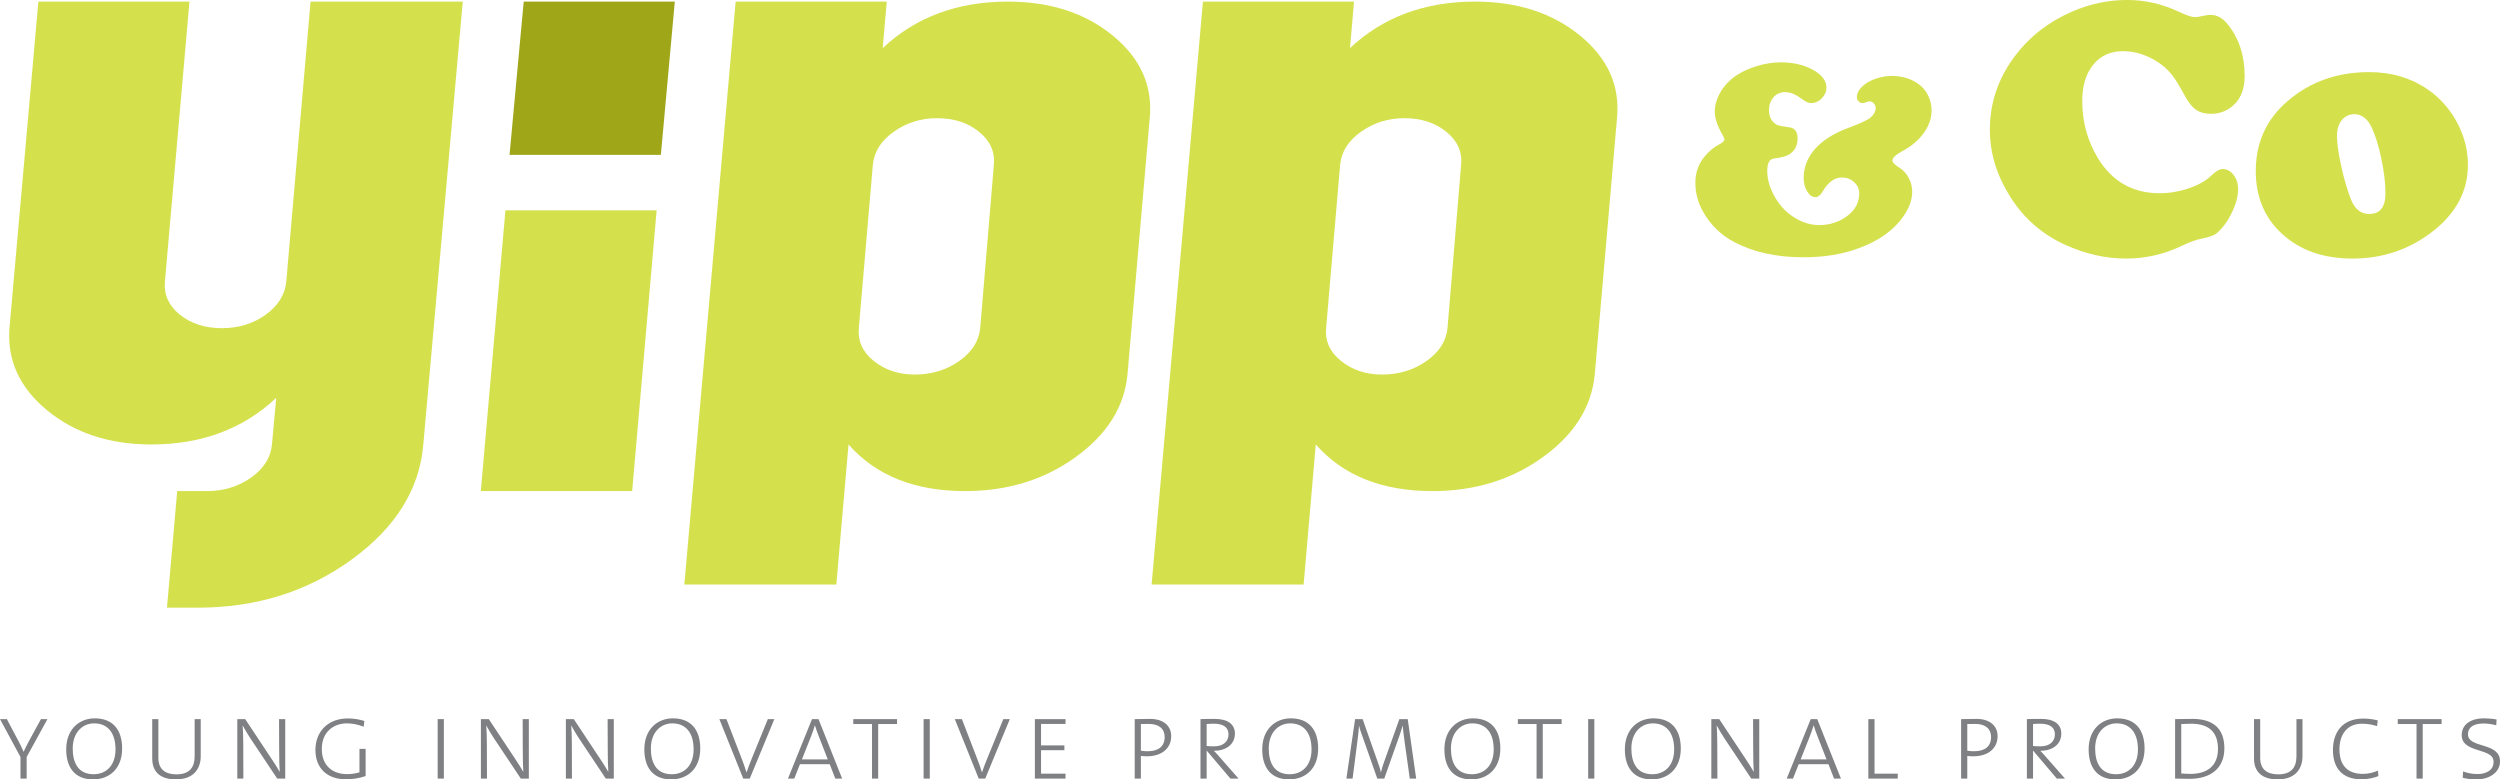 <?xml version="1.0" encoding="UTF-8"?>
<svg xmlns="http://www.w3.org/2000/svg" xmlns:xlink="http://www.w3.org/1999/xlink" width="335.9pt" height="104.72pt" viewBox="0 0 335.9 104.72" version="1.1">
<defs>
<clipPath id="clip1">
  <path d="M 0 96 L 7 96 L 7 104.719 L 0 104.719 Z M 0 96 "/>
</clipPath>
<clipPath id="clip2">
  <path d="M 8 96 L 17 96 L 17 104.719 L 8 104.719 Z M 8 96 "/>
</clipPath>
<clipPath id="clip3">
  <path d="M 20 96 L 27 96 L 27 104.719 L 20 104.719 Z M 20 96 "/>
</clipPath>
<clipPath id="clip4">
  <path d="M 31 96 L 39 96 L 39 104.719 L 31 104.719 Z M 31 96 "/>
</clipPath>
<clipPath id="clip5">
  <path d="M 42 96 L 50 96 L 50 104.719 L 42 104.719 Z M 42 96 "/>
</clipPath>
<clipPath id="clip6">
  <path d="M 58 96 L 60 96 L 60 104.719 L 58 104.719 Z M 58 96 "/>
</clipPath>
<clipPath id="clip7">
  <path d="M 64 96 L 72 96 L 72 104.719 L 64 104.719 Z M 64 96 "/>
</clipPath>
<clipPath id="clip8">
  <path d="M 76 96 L 83 96 L 83 104.719 L 76 104.719 Z M 76 96 "/>
</clipPath>
<clipPath id="clip9">
  <path d="M 86 96 L 95 96 L 95 104.719 L 86 104.719 Z M 86 96 "/>
</clipPath>
<clipPath id="clip10">
  <path d="M 96 96 L 105 96 L 105 104.719 L 96 104.719 Z M 96 96 "/>
</clipPath>
<clipPath id="clip11">
  <path d="M 105 96 L 114 96 L 114 104.719 L 105 104.719 Z M 105 96 "/>
</clipPath>
<clipPath id="clip12">
  <path d="M 114 96 L 121 96 L 121 104.719 L 114 104.719 Z M 114 96 "/>
</clipPath>
<clipPath id="clip13">
  <path d="M 124 96 L 125 96 L 125 104.719 L 124 104.719 Z M 124 96 "/>
</clipPath>
<clipPath id="clip14">
  <path d="M 128 96 L 136 96 L 136 104.719 L 128 104.719 Z M 128 96 "/>
</clipPath>
<clipPath id="clip15">
  <path d="M 139 96 L 144 96 L 144 104.719 L 139 104.719 Z M 139 96 "/>
</clipPath>
<clipPath id="clip16">
  <path d="M 152 96 L 158 96 L 158 104.719 L 152 104.719 Z M 152 96 "/>
</clipPath>
<clipPath id="clip17">
  <path d="M 161 96 L 167 96 L 167 104.719 L 161 104.719 Z M 161 96 "/>
</clipPath>
<clipPath id="clip18">
  <path d="M 169 96 L 178 96 L 178 104.719 L 169 104.719 Z M 169 96 "/>
</clipPath>
<clipPath id="clip19">
  <path d="M 180 96 L 191 96 L 191 104.719 L 180 104.719 Z M 180 96 "/>
</clipPath>
<clipPath id="clip20">
  <path d="M 194 96 L 202 96 L 202 104.719 L 194 104.719 Z M 194 96 "/>
</clipPath>
<clipPath id="clip21">
  <path d="M 203 96 L 210 96 L 210 104.719 L 203 104.719 Z M 203 96 "/>
</clipPath>
<clipPath id="clip22">
  <path d="M 213 96 L 215 96 L 215 104.719 L 213 104.719 Z M 213 96 "/>
</clipPath>
<clipPath id="clip23">
  <path d="M 218 96 L 226 96 L 226 104.719 L 218 104.719 Z M 218 96 "/>
</clipPath>
<clipPath id="clip24">
  <path d="M 229 96 L 237 96 L 237 104.719 L 229 104.719 Z M 229 96 "/>
</clipPath>
<clipPath id="clip25">
  <path d="M 240 96 L 248 96 L 248 104.719 L 240 104.719 Z M 240 96 "/>
</clipPath>
<clipPath id="clip26">
  <path d="M 251 96 L 255 96 L 255 104.719 L 251 104.719 Z M 251 96 "/>
</clipPath>
<clipPath id="clip27">
  <path d="M 263 96 L 269 96 L 269 104.719 L 263 104.719 Z M 263 96 "/>
</clipPath>
<clipPath id="clip28">
  <path d="M 272 96 L 278 96 L 278 104.719 L 272 104.719 Z M 272 96 "/>
</clipPath>
<clipPath id="clip29">
  <path d="M 280 96 L 289 96 L 289 104.719 L 280 104.719 Z M 280 96 "/>
</clipPath>
<clipPath id="clip30">
  <path d="M 292 96 L 299 96 L 299 104.719 L 292 104.719 Z M 292 96 "/>
</clipPath>
<clipPath id="clip31">
  <path d="M 302 96 L 310 96 L 310 104.719 L 302 104.719 Z M 302 96 "/>
</clipPath>
<clipPath id="clip32">
  <path d="M 313 96 L 320 96 L 320 104.719 L 313 104.719 Z M 313 96 "/>
</clipPath>
<clipPath id="clip33">
  <path d="M 322 96 L 329 96 L 329 104.719 L 322 104.719 Z M 322 96 "/>
</clipPath>
<clipPath id="clip34">
  <path d="M 330 96 L 335.898 96 L 335.898 104.719 L 330 104.719 Z M 330 96 "/>
</clipPath>
</defs>
<g id="surface1">
<path style=" stroke:none;fill-rule:nonzero;fill:rgb(83.528%,87.842%,30.196%);fill-opacity:1;" d="M 64.602 65.984 L 84.938 65.984 L 88.227 28.262 L 67.91 28.262 L 64.602 65.984 "/>
<path style=" stroke:none;fill-rule:nonzero;fill:rgb(83.528%,87.842%,30.196%);fill-opacity:1;" d="M 62.176 0.215 L 56.875 59.727 C 56.375 65.738 53.16 70.895 47.23 75.195 C 41.305 79.496 34.418 81.648 26.57 81.648 L 22.434 81.648 L 23.809 65.984 L 27.805 65.984 C 30.047 65.984 32.027 65.375 33.734 64.168 C 35.441 62.957 36.375 61.473 36.539 59.719 L 37.113 53.453 C 32.684 57.629 27.09 59.719 20.324 59.719 C 14.727 59.719 10.066 58.195 6.352 55.148 C 2.633 52.098 0.941 48.402 1.273 44.059 L 5.156 0.215 L 25.457 0.215 L 22.16 37.824 C 21.996 39.578 22.664 41.066 24.164 42.277 C 25.672 43.484 27.551 44.094 29.812 44.094 C 32.07 44.094 34.031 43.484 35.707 42.277 C 37.379 41.066 38.301 39.578 38.465 37.824 L 41.727 0.215 L 62.176 0.215 "/>
<path style=" stroke:none;fill-rule:nonzero;fill:rgb(62.352%,65.097%,9.019%);fill-opacity:1;" d="M 90.668 0.215 L 88.793 20.812 L 68.461 20.812 L 70.367 0.215 L 90.668 0.215 "/>
<path style=" stroke:none;fill-rule:nonzero;fill:rgb(83.528%,87.842%,30.196%);fill-opacity:1;" d="M 133.535 22.141 C 133.699 20.387 133.035 18.906 131.531 17.695 C 130.035 16.484 128.156 15.879 125.906 15.879 C 123.734 15.879 121.797 16.484 120.09 17.695 C 118.383 18.906 117.441 20.387 117.277 22.141 L 115.395 44.059 C 115.23 45.812 115.898 47.293 117.402 48.504 C 118.91 49.715 120.75 50.324 122.922 50.324 C 125.18 50.324 127.168 49.715 128.883 48.504 C 130.594 47.293 131.535 45.812 131.703 44.059 Z M 154.48 15.875 L 151.488 50.324 C 151.07 54.668 148.754 58.359 144.527 61.41 C 140.309 64.461 135.359 65.984 129.676 65.984 C 122.902 65.984 117.684 63.898 114.008 59.719 L 112.371 78.535 L 91.949 78.535 L 98.84 0.215 L 119.145 0.215 L 118.602 6.461 C 123.035 2.297 128.641 0.215 135.41 0.215 C 141.102 0.215 145.801 1.738 149.52 4.789 C 153.242 7.836 154.895 11.531 154.48 15.875 "/>
<path style=" stroke:none;fill-rule:nonzero;fill:rgb(83.528%,87.842%,30.196%);fill-opacity:1;" d="M 196.316 22.141 C 196.484 20.387 195.816 18.906 194.312 17.695 C 192.816 16.484 190.938 15.879 188.688 15.879 C 186.52 15.879 184.582 16.484 182.871 17.695 C 181.164 18.906 180.227 20.387 180.059 22.141 L 178.18 44.059 C 178.012 45.812 178.68 47.293 180.188 48.504 C 181.695 49.715 183.531 50.324 185.703 50.324 C 187.961 50.324 189.949 49.715 191.664 48.504 C 193.379 47.293 194.32 45.812 194.488 44.059 Z M 217.262 15.875 L 214.273 50.324 C 213.852 54.668 211.535 58.359 207.312 61.41 C 203.094 64.461 198.141 65.984 192.457 65.984 C 185.688 65.984 180.465 63.898 176.789 59.719 L 175.156 78.535 L 154.73 78.535 L 161.625 0.215 L 181.926 0.215 L 181.387 6.461 C 185.82 2.297 191.422 0.215 198.195 0.215 C 203.879 0.215 208.582 1.738 212.305 4.789 C 216.027 7.836 217.68 11.531 217.262 15.875 "/>
<g clip-path="url(#clip1)" clip-rule="nonzero">
<path style=" stroke:none;fill-rule:nonzero;fill:rgb(49.411%,50.195%,51.372%);fill-opacity:1;" d="M 3.582 101.707 L 3.582 104.613 L 2.75 104.613 L 2.75 101.707 L 0 96.621 L 0.922 96.621 L 2.473 99.559 C 2.734 100.051 2.965 100.512 3.164 101 L 3.18 101 C 3.41 100.477 3.688 99.941 3.965 99.434 L 5.5 96.621 L 6.375 96.621 L 3.582 101.707 "/>
</g>
<g clip-path="url(#clip2)" clip-rule="nonzero">
<path style=" stroke:none;fill-rule:nonzero;fill:rgb(49.411%,50.195%,51.372%);fill-opacity:1;" d="M 12.645 97.191 C 11.125 97.191 9.77 98.375 9.77 100.57 C 9.77 102.398 10.449 104.027 12.582 104.027 C 14.258 104.027 15.52 102.859 15.52 100.691 C 15.52 98.422 14.441 97.191 12.645 97.191 Z M 12.508 104.719 C 9.941 104.719 8.895 102.984 8.895 100.68 C 8.895 98.004 10.633 96.516 12.738 96.516 C 15.133 96.516 16.41 98.02 16.41 100.57 C 16.41 103.262 14.719 104.719 12.508 104.719 "/>
</g>
<g clip-path="url(#clip3)" clip-rule="nonzero">
<path style=" stroke:none;fill-rule:nonzero;fill:rgb(49.411%,50.195%,51.372%);fill-opacity:1;" d="M 23.633 104.719 C 21.605 104.719 20.453 103.77 20.453 101.906 L 20.453 96.621 L 21.281 96.621 L 21.281 101.848 C 21.281 103.352 22.203 104.043 23.711 104.043 C 25.523 104.043 26.152 103.027 26.152 101.633 L 26.152 96.621 L 26.969 96.621 L 26.969 101.602 C 26.969 103.262 26.031 104.719 23.633 104.719 "/>
</g>
<g clip-path="url(#clip4)" clip-rule="nonzero">
<path style=" stroke:none;fill-rule:nonzero;fill:rgb(49.411%,50.195%,51.372%);fill-opacity:1;" d="M 37.246 104.613 L 33.621 99.172 C 33.254 98.605 32.898 98.02 32.621 97.496 L 32.605 97.496 C 32.637 98.098 32.684 98.789 32.684 99.863 L 32.699 104.613 L 31.883 104.613 L 31.883 96.621 L 32.945 96.621 L 36.523 102.016 C 36.879 102.555 37.262 103.137 37.57 103.691 L 37.586 103.691 C 37.539 103.105 37.508 102.062 37.508 100.539 L 37.492 96.621 L 38.324 96.621 L 38.324 104.613 L 37.246 104.613 "/>
</g>
<g clip-path="url(#clip5)" clip-rule="nonzero">
<path style=" stroke:none;fill-rule:nonzero;fill:rgb(49.411%,50.195%,51.372%);fill-opacity:1;" d="M 46.453 104.703 C 44.039 104.703 42.379 103.293 42.379 100.754 C 42.379 98.359 44.008 96.531 46.715 96.531 C 47.48 96.531 48.203 96.637 48.957 96.867 L 48.863 97.637 C 48.129 97.359 47.375 97.191 46.621 97.191 C 44.867 97.191 43.238 98.297 43.238 100.633 C 43.238 102.812 44.609 104.012 46.637 104.012 C 47.234 104.012 47.836 103.922 48.297 103.77 L 48.297 100.617 L 49.125 100.617 L 49.125 104.273 C 48.312 104.551 47.449 104.703 46.453 104.703 "/>
</g>
<g clip-path="url(#clip6)" clip-rule="nonzero">
<path style=" stroke:none;fill-rule:nonzero;fill:rgb(49.411%,50.195%,51.372%);fill-opacity:1;" d="M 58.805 104.613 L 58.805 96.621 L 59.637 96.621 L 59.637 104.613 L 58.805 104.613 "/>
</g>
<g clip-path="url(#clip7)" clip-rule="nonzero">
<path style=" stroke:none;fill-rule:nonzero;fill:rgb(49.411%,50.195%,51.372%);fill-opacity:1;" d="M 69.977 104.613 L 66.352 99.172 C 65.98 98.605 65.629 98.02 65.352 97.496 L 65.336 97.496 C 65.367 98.098 65.414 98.789 65.414 99.863 L 65.43 104.613 L 64.613 104.613 L 64.613 96.621 L 65.676 96.621 L 69.254 102.016 C 69.609 102.555 69.992 103.137 70.301 103.691 L 70.316 103.691 C 70.27 103.105 70.238 102.062 70.238 100.539 L 70.223 96.621 L 71.055 96.621 L 71.055 104.613 L 69.977 104.613 "/>
</g>
<g clip-path="url(#clip8)" clip-rule="nonzero">
<path style=" stroke:none;fill-rule:nonzero;fill:rgb(49.411%,50.195%,51.372%);fill-opacity:1;" d="M 81.395 104.613 L 77.77 99.172 C 77.398 98.605 77.047 98.02 76.77 97.496 L 76.754 97.496 C 76.785 98.098 76.832 98.789 76.832 99.863 L 76.848 104.613 L 76.031 104.613 L 76.031 96.621 L 77.094 96.621 L 80.672 102.016 C 81.027 102.555 81.41 103.137 81.719 103.691 L 81.734 103.691 C 81.688 103.105 81.656 102.062 81.656 100.539 L 81.641 96.621 L 82.469 96.621 L 82.469 104.613 L 81.395 104.613 "/>
</g>
<g clip-path="url(#clip9)" clip-rule="nonzero">
<path style=" stroke:none;fill-rule:nonzero;fill:rgb(49.411%,50.195%,51.372%);fill-opacity:1;" d="M 90.324 97.191 C 88.801 97.191 87.449 98.375 87.449 100.57 C 87.449 102.398 88.125 104.027 90.262 104.027 C 91.938 104.027 93.195 102.859 93.195 100.691 C 93.195 98.422 92.121 97.191 90.324 97.191 Z M 90.184 104.719 C 87.617 104.719 86.574 102.984 86.574 100.68 C 86.574 98.004 88.309 96.516 90.414 96.516 C 92.812 96.516 94.086 98.02 94.086 100.57 C 94.086 103.262 92.398 104.719 90.184 104.719 "/>
</g>
<g clip-path="url(#clip10)" clip-rule="nonzero">
<path style=" stroke:none;fill-rule:nonzero;fill:rgb(49.411%,50.195%,51.372%);fill-opacity:1;" d="M 100.738 104.613 L 99.863 104.613 L 96.652 96.621 L 97.605 96.621 L 99.602 101.801 C 99.879 102.508 100.109 103.152 100.293 103.77 L 100.309 103.77 C 100.523 103.152 100.754 102.523 101.016 101.895 L 103.168 96.621 L 104.043 96.621 L 100.738 104.613 "/>
</g>
<g clip-path="url(#clip11)" clip-rule="nonzero">
<path style=" stroke:none;fill-rule:nonzero;fill:rgb(49.411%,50.195%,51.372%);fill-opacity:1;" d="M 110.004 98.91 C 109.805 98.406 109.621 97.867 109.496 97.469 L 109.48 97.469 C 109.359 97.898 109.176 98.422 108.973 98.941 L 107.746 102.031 L 111.219 102.031 Z M 112.23 104.613 L 111.48 102.676 L 107.484 102.676 L 106.715 104.613 L 105.871 104.613 L 109.098 96.621 L 109.973 96.621 L 113.152 104.613 L 112.23 104.613 "/>
</g>
<g clip-path="url(#clip12)" clip-rule="nonzero">
<path style=" stroke:none;fill-rule:nonzero;fill:rgb(49.411%,50.195%,51.372%);fill-opacity:1;" d="M 117.992 97.281 L 117.992 104.613 L 117.164 104.613 L 117.164 97.281 L 114.645 97.281 L 114.645 96.621 L 120.527 96.621 L 120.527 97.281 L 117.992 97.281 "/>
</g>
<g clip-path="url(#clip13)" clip-rule="nonzero">
<path style=" stroke:none;fill-rule:nonzero;fill:rgb(49.411%,50.195%,51.372%);fill-opacity:1;" d="M 124.094 104.613 L 124.094 96.621 L 124.926 96.621 L 124.926 104.613 L 124.094 104.613 "/>
</g>
<g clip-path="url(#clip14)" clip-rule="nonzero">
<path style=" stroke:none;fill-rule:nonzero;fill:rgb(49.411%,50.195%,51.372%);fill-opacity:1;" d="M 132.375 104.613 L 131.5 104.613 L 128.289 96.621 L 129.242 96.621 L 131.238 101.801 C 131.516 102.508 131.746 103.152 131.93 103.77 L 131.945 103.77 C 132.16 103.152 132.391 102.523 132.652 101.895 L 134.805 96.621 L 135.68 96.621 L 132.375 104.613 "/>
</g>
<g clip-path="url(#clip15)" clip-rule="nonzero">
<path style=" stroke:none;fill-rule:nonzero;fill:rgb(49.411%,50.195%,51.372%);fill-opacity:1;" d="M 139.047 104.613 L 139.047 96.621 L 143.164 96.621 L 143.164 97.266 L 139.875 97.266 L 139.875 100.156 L 143.012 100.156 L 143.012 100.801 L 139.875 100.801 L 139.875 103.949 L 143.164 103.949 L 143.164 104.613 L 139.047 104.613 "/>
</g>
<g clip-path="url(#clip16)" clip-rule="nonzero">
<path style=" stroke:none;fill-rule:nonzero;fill:rgb(49.411%,50.195%,51.372%);fill-opacity:1;" d="M 154.352 97.266 C 153.859 97.266 153.566 97.266 153.289 97.281 L 153.289 100.863 C 153.535 100.91 153.906 100.938 154.184 100.938 C 155.656 100.938 156.484 100.293 156.484 99.02 C 156.484 97.957 155.766 97.266 154.352 97.266 Z M 154.09 101.617 C 153.812 101.617 153.535 101.602 153.289 101.57 L 153.289 104.613 L 152.461 104.613 L 152.461 96.621 C 153.027 96.605 153.676 96.59 154.52 96.59 C 156.301 96.59 157.363 97.512 157.363 98.91 C 157.363 100.539 156.102 101.617 154.09 101.617 "/>
</g>
<g clip-path="url(#clip17)" clip-rule="nonzero">
<path style=" stroke:none;fill-rule:nonzero;fill:rgb(49.411%,50.195%,51.372%);fill-opacity:1;" d="M 163.094 97.238 C 162.648 97.238 162.387 97.254 162.125 97.281 L 162.125 100.23 C 162.402 100.266 162.77 100.277 163.141 100.277 C 164.324 100.277 165.062 99.648 165.062 98.664 C 165.062 97.684 164.309 97.238 163.094 97.238 Z M 165.32 104.613 L 162.156 100.879 L 162.125 100.879 L 162.125 104.613 L 161.297 104.613 L 161.297 96.621 C 161.695 96.605 162.297 96.59 163.203 96.59 C 164.969 96.59 165.922 97.312 165.922 98.559 C 165.922 100.051 164.691 100.879 163.094 100.879 C 163.324 101.094 163.586 101.387 163.848 101.691 L 166.414 104.613 L 165.32 104.613 "/>
</g>
<g clip-path="url(#clip18)" clip-rule="nonzero">
<path style=" stroke:none;fill-rule:nonzero;fill:rgb(49.411%,50.195%,51.372%);fill-opacity:1;" d="M 173.344 97.191 C 171.82 97.191 170.469 98.375 170.469 100.57 C 170.469 102.398 171.145 104.027 173.281 104.027 C 174.957 104.027 176.219 102.859 176.219 100.691 C 176.219 98.422 175.141 97.191 173.344 97.191 Z M 173.207 104.719 C 170.641 104.719 169.594 102.984 169.594 100.68 C 169.594 98.004 171.332 96.516 173.438 96.516 C 175.832 96.516 177.109 98.02 177.109 100.57 C 177.109 103.262 175.418 104.719 173.207 104.719 "/>
</g>
<g clip-path="url(#clip19)" clip-rule="nonzero">
<path style=" stroke:none;fill-rule:nonzero;fill:rgb(49.411%,50.195%,51.372%);fill-opacity:1;" d="M 189.418 104.613 L 188.711 99.586 C 188.57 98.574 188.512 97.93 188.465 97.512 L 188.449 97.512 C 188.371 97.82 188.234 98.266 188.051 98.789 L 185.988 104.613 L 185.055 104.613 L 183.133 99.156 C 182.934 98.574 182.688 97.945 182.609 97.512 L 182.594 97.512 C 182.562 98.129 182.484 98.773 182.379 99.602 L 181.734 104.613 L 180.902 104.613 L 182.07 96.621 L 183.086 96.621 L 185.055 102.215 C 185.27 102.812 185.453 103.336 185.527 103.754 L 185.547 103.754 C 185.668 103.215 185.789 102.875 185.988 102.309 L 188.02 96.621 L 189.141 96.621 L 190.277 104.613 L 189.418 104.613 "/>
</g>
<g clip-path="url(#clip20)" clip-rule="nonzero">
<path style=" stroke:none;fill-rule:nonzero;fill:rgb(49.411%,50.195%,51.372%);fill-opacity:1;" d="M 197.82 97.191 C 196.301 97.191 194.949 98.375 194.949 100.57 C 194.949 102.398 195.625 104.027 197.762 104.027 C 199.438 104.027 200.695 102.859 200.695 100.691 C 200.695 98.422 199.621 97.191 197.82 97.191 Z M 197.684 104.719 C 195.117 104.719 194.07 102.984 194.07 100.68 C 194.07 98.004 195.809 96.516 197.914 96.516 C 200.312 96.516 201.586 98.02 201.586 100.57 C 201.586 103.262 199.895 104.719 197.684 104.719 "/>
</g>
<g clip-path="url(#clip21)" clip-rule="nonzero">
<path style=" stroke:none;fill-rule:nonzero;fill:rgb(49.411%,50.195%,51.372%);fill-opacity:1;" d="M 207.285 97.281 L 207.285 104.613 L 206.453 104.613 L 206.453 97.281 L 203.938 97.281 L 203.938 96.621 L 209.82 96.621 L 209.82 97.281 L 207.285 97.281 "/>
</g>
<g clip-path="url(#clip22)" clip-rule="nonzero">
<path style=" stroke:none;fill-rule:nonzero;fill:rgb(49.411%,50.195%,51.372%);fill-opacity:1;" d="M 213.387 104.613 L 213.387 96.621 L 214.215 96.621 L 214.215 104.613 L 213.387 104.613 "/>
</g>
<g clip-path="url(#clip23)" clip-rule="nonzero">
<path style=" stroke:none;fill-rule:nonzero;fill:rgb(49.411%,50.195%,51.372%);fill-opacity:1;" d="M 222.066 97.191 C 220.547 97.191 219.191 98.375 219.191 100.57 C 219.191 102.398 219.871 104.027 222.008 104.027 C 223.68 104.027 224.941 102.859 224.941 100.691 C 224.941 98.422 223.863 97.191 222.066 97.191 Z M 221.93 104.719 C 219.363 104.719 218.316 102.984 218.316 100.68 C 218.316 98.004 220.055 96.516 222.16 96.516 C 224.559 96.516 225.832 98.02 225.832 100.57 C 225.832 103.262 224.141 104.719 221.93 104.719 "/>
</g>
<g clip-path="url(#clip24)" clip-rule="nonzero">
<path style=" stroke:none;fill-rule:nonzero;fill:rgb(49.411%,50.195%,51.372%);fill-opacity:1;" d="M 235.297 104.613 L 231.672 99.172 C 231.305 98.605 230.949 98.02 230.672 97.496 L 230.656 97.496 C 230.688 98.098 230.734 98.789 230.734 99.863 L 230.75 104.613 L 229.934 104.613 L 229.934 96.621 L 230.996 96.621 L 234.574 102.016 C 234.93 102.555 235.312 103.137 235.621 103.691 L 235.637 103.691 C 235.59 103.105 235.559 102.062 235.559 100.539 L 235.543 96.621 L 236.375 96.621 L 236.375 104.613 L 235.297 104.613 "/>
</g>
<g clip-path="url(#clip25)" clip-rule="nonzero">
<path style=" stroke:none;fill-rule:nonzero;fill:rgb(49.411%,50.195%,51.372%);fill-opacity:1;" d="M 244.195 98.91 C 243.996 98.406 243.812 97.867 243.688 97.469 L 243.672 97.469 C 243.551 97.898 243.367 98.422 243.164 98.941 L 241.938 102.031 L 245.41 102.031 Z M 246.426 104.613 L 245.672 102.676 L 241.676 102.676 L 240.906 104.613 L 240.062 104.613 L 243.289 96.621 L 244.164 96.621 L 247.348 104.613 L 246.426 104.613 "/>
</g>
<g clip-path="url(#clip26)" clip-rule="nonzero">
<path style=" stroke:none;fill-rule:nonzero;fill:rgb(49.411%,50.195%,51.372%);fill-opacity:1;" d="M 251.031 104.613 L 251.031 96.621 L 251.863 96.621 L 251.863 103.949 L 254.98 103.949 L 254.98 104.613 L 251.031 104.613 "/>
</g>
<g clip-path="url(#clip27)" clip-rule="nonzero">
<path style=" stroke:none;fill-rule:nonzero;fill:rgb(49.411%,50.195%,51.372%);fill-opacity:1;" d="M 265.387 97.266 C 264.895 97.266 264.602 97.266 264.324 97.281 L 264.324 100.863 C 264.57 100.91 264.941 100.938 265.219 100.938 C 266.691 100.938 267.52 100.293 267.52 99.02 C 267.52 97.957 266.801 97.266 265.387 97.266 Z M 265.125 101.617 C 264.848 101.617 264.57 101.602 264.324 101.57 L 264.324 104.613 L 263.496 104.613 L 263.496 96.621 C 264.062 96.605 264.711 96.59 265.555 96.59 C 267.336 96.59 268.398 97.512 268.398 98.91 C 268.398 100.539 267.137 101.617 265.125 101.617 "/>
</g>
<g clip-path="url(#clip28)" clip-rule="nonzero">
<path style=" stroke:none;fill-rule:nonzero;fill:rgb(49.411%,50.195%,51.372%);fill-opacity:1;" d="M 274.129 97.238 C 273.684 97.238 273.422 97.254 273.16 97.281 L 273.16 100.23 C 273.438 100.266 273.809 100.277 274.176 100.277 C 275.359 100.277 276.098 99.648 276.098 98.664 C 276.098 97.684 275.344 97.238 274.129 97.238 Z M 276.355 104.613 L 273.191 100.879 L 273.16 100.879 L 273.16 104.613 L 272.332 104.613 L 272.332 96.621 C 272.73 96.605 273.328 96.59 274.238 96.59 C 276.004 96.59 276.957 97.312 276.957 98.559 C 276.957 100.051 275.727 100.879 274.129 100.879 C 274.359 101.094 274.621 101.387 274.883 101.691 L 277.449 104.613 L 276.355 104.613 "/>
</g>
<g clip-path="url(#clip29)" clip-rule="nonzero">
<path style=" stroke:none;fill-rule:nonzero;fill:rgb(49.411%,50.195%,51.372%);fill-opacity:1;" d="M 284.379 97.191 C 282.855 97.191 281.504 98.375 281.504 100.57 C 281.504 102.398 282.184 104.027 284.316 104.027 C 285.992 104.027 287.254 102.859 287.254 100.691 C 287.254 98.422 286.176 97.191 284.379 97.191 Z M 284.238 104.719 C 281.676 104.719 280.629 102.984 280.629 100.68 C 280.629 98.004 282.367 96.516 284.473 96.516 C 286.867 96.516 288.145 98.02 288.145 100.57 C 288.145 103.262 286.453 104.719 284.238 104.719 "/>
</g>
<g clip-path="url(#clip30)" clip-rule="nonzero">
<path style=" stroke:none;fill-rule:nonzero;fill:rgb(49.411%,50.195%,51.372%);fill-opacity:1;" d="M 294.398 97.238 C 294.016 97.238 293.508 97.254 293.074 97.281 L 293.074 103.922 C 293.383 103.949 293.969 103.98 294.32 103.98 C 296.504 103.98 298.008 102.953 298.008 100.617 C 298.008 98.375 296.797 97.238 294.398 97.238 Z M 294.199 104.645 C 293.383 104.645 292.801 104.613 292.246 104.613 L 292.246 96.621 C 292.879 96.621 293.77 96.59 294.582 96.59 C 297.258 96.59 298.867 97.789 298.867 100.555 C 298.867 103.305 296.918 104.645 294.199 104.645 "/>
</g>
<g clip-path="url(#clip31)" clip-rule="nonzero">
<path style=" stroke:none;fill-rule:nonzero;fill:rgb(49.411%,50.195%,51.372%);fill-opacity:1;" d="M 306.031 104.719 C 304.004 104.719 302.848 103.77 302.848 101.906 L 302.848 96.621 L 303.68 96.621 L 303.68 101.848 C 303.68 103.352 304.602 104.043 306.105 104.043 C 307.922 104.043 308.551 103.027 308.551 101.633 L 308.551 96.621 L 309.363 96.621 L 309.363 101.602 C 309.363 103.262 308.426 104.719 306.031 104.719 "/>
</g>
<g clip-path="url(#clip32)" clip-rule="nonzero">
<path style=" stroke:none;fill-rule:nonzero;fill:rgb(49.411%,50.195%,51.372%);fill-opacity:1;" d="M 317.246 104.703 C 314.789 104.703 313.453 103.273 313.453 100.77 C 313.453 98.449 314.664 96.547 317.539 96.547 C 318.184 96.547 318.875 96.637 319.477 96.793 L 319.383 97.559 C 318.691 97.344 318.031 97.238 317.371 97.238 C 315.266 97.238 314.328 98.789 314.328 100.68 C 314.328 102.801 315.387 103.98 317.477 103.98 C 318.152 103.98 318.922 103.812 319.492 103.539 L 319.566 104.273 C 318.922 104.535 318.141 104.703 317.246 104.703 "/>
</g>
<g clip-path="url(#clip33)" clip-rule="nonzero">
<path style=" stroke:none;fill-rule:nonzero;fill:rgb(49.411%,50.195%,51.372%);fill-opacity:1;" d="M 325.516 97.281 L 325.516 104.613 L 324.684 104.613 L 324.684 97.281 L 322.164 97.281 L 322.164 96.621 L 328.051 96.621 L 328.051 97.281 L 325.516 97.281 "/>
</g>
<g clip-path="url(#clip34)" clip-rule="nonzero">
<path style=" stroke:none;fill-rule:nonzero;fill:rgb(49.411%,50.195%,51.372%);fill-opacity:1;" d="M 332.766 104.719 C 332.105 104.719 331.336 104.629 330.891 104.504 L 330.938 103.645 C 331.445 103.859 332.152 104 332.902 104 C 333.902 104 335.039 103.582 335.039 102.352 C 335.039 100.402 330.754 101.277 330.754 98.758 C 330.754 97.391 331.906 96.516 333.75 96.516 C 334.273 96.516 334.965 96.574 335.441 96.668 L 335.395 97.453 C 334.934 97.312 334.195 97.207 333.688 97.207 C 332.273 97.207 331.598 97.773 331.598 98.652 C 331.598 100.602 335.902 99.664 335.902 102.293 C 335.902 103.844 334.379 104.719 332.766 104.719 "/>
</g>
<path style=" stroke:none;fill-rule:nonzero;fill:rgb(83.528%,87.842%,30.196%);fill-opacity:1;" d="M 239.262 8.375 C 240.938 8.375 242.383 8.711 243.59 9.383 C 244.797 10.051 245.398 10.852 245.398 11.781 C 245.398 12.312 245.191 12.789 244.773 13.215 C 244.359 13.637 243.891 13.848 243.371 13.848 C 243.141 13.848 242.949 13.809 242.801 13.738 C 242.648 13.664 242.25 13.406 241.598 12.957 C 241.031 12.574 240.438 12.379 239.82 12.379 C 239.203 12.379 238.695 12.609 238.289 13.066 C 237.887 13.527 237.684 14.102 237.684 14.789 C 237.684 15.73 238.047 16.395 238.77 16.781 C 238.965 16.879 239.512 16.988 240.418 17.109 C 241.156 17.191 241.523 17.691 241.523 18.613 C 241.523 19.602 241.117 20.332 240.309 20.805 C 239.949 21.008 239.277 21.18 238.301 21.309 C 237.73 21.395 237.449 21.945 237.449 22.961 C 237.449 24.168 237.824 25.406 238.59 26.672 C 239.289 27.82 240.195 28.715 241.305 29.355 C 242.32 29.945 243.367 30.242 244.438 30.242 C 245.898 30.242 247.188 29.809 248.301 28.938 C 249.301 28.152 249.805 27.16 249.805 25.965 C 249.805 25.387 249.578 24.887 249.121 24.473 C 248.672 24.055 248.121 23.848 247.48 23.848 C 246.492 23.848 245.637 24.461 244.91 25.695 C 244.598 26.227 244.27 26.492 243.934 26.492 C 243.496 26.492 243.125 26.234 242.809 25.723 C 242.496 25.207 242.34 24.609 242.34 23.918 C 242.34 22.445 242.863 21.129 243.902 19.969 C 244.949 18.809 246.461 17.867 248.441 17.145 C 250.039 16.551 251.016 16.086 251.379 15.75 C 251.801 15.363 252.016 14.953 252.016 14.516 C 252.016 14.273 251.93 14.066 251.758 13.883 C 251.59 13.703 251.391 13.609 251.16 13.609 C 251.066 13.609 250.848 13.68 250.508 13.809 C 250.438 13.836 250.352 13.848 250.254 13.848 C 250.051 13.848 249.871 13.77 249.723 13.621 C 249.57 13.469 249.492 13.285 249.492 13.066 C 249.492 12.551 249.742 12.059 250.234 11.602 C 250.684 11.18 251.27 10.84 251.992 10.586 C 252.719 10.332 253.449 10.203 254.188 10.203 C 255.523 10.203 256.699 10.551 257.699 11.238 C 258.27 11.625 258.719 12.141 259.043 12.789 C 259.367 13.434 259.527 14.113 259.527 14.824 C 259.527 15.875 259.184 16.891 258.48 17.867 C 257.777 18.848 256.812 19.664 255.582 20.312 C 254.699 20.797 254.262 21.215 254.262 21.566 C 254.262 21.816 254.559 22.125 255.145 22.488 C 255.691 22.828 256.121 23.289 256.441 23.875 C 256.762 24.461 256.922 25.09 256.922 25.766 C 256.922 26.902 256.484 28.062 255.617 29.246 C 254.324 31.02 252.363 32.391 249.73 33.355 C 247.543 34.164 245.078 34.57 242.34 34.57 C 238.727 34.57 235.641 33.902 233.082 32.559 C 231.234 31.605 229.805 30.211 228.785 28.375 C 228.125 27.18 227.789 25.906 227.789 24.555 C 227.789 23.09 228.27 21.844 229.223 20.805 C 229.793 20.176 230.387 19.703 231.02 19.391 C 231.465 19.16 231.688 18.938 231.688 18.723 C 231.688 18.613 231.625 18.453 231.504 18.25 C 230.77 16.98 230.398 15.906 230.398 15.023 C 230.398 14.129 230.656 13.246 231.168 12.371 C 231.684 11.496 232.375 10.762 233.242 10.168 C 234.051 9.625 235.004 9.191 236.09 8.863 C 237.176 8.539 238.234 8.375 239.262 8.375 "/>
<path style=" stroke:none;fill-rule:nonzero;fill:rgb(83.528%,87.842%,30.196%);fill-opacity:1;" d="M 285.812 -0.004 C 288.191 -0.004 290.488 0.52 292.711 1.562 C 293.754 2.055 294.48 2.297 294.887 2.297 C 295.184 2.297 295.656 2.223 296.309 2.078 C 296.52 2.027 296.758 2.004 297.016 2.004 C 297.863 2.004 298.605 2.395 299.242 3.18 C 300.809 5.07 301.594 7.422 301.594 10.227 C 301.594 12.199 300.914 13.645 299.562 14.555 C 298.828 15.047 298.004 15.293 297.09 15.293 C 296.258 15.293 295.578 15.109 295.059 14.754 C 294.539 14.395 294.031 13.758 293.543 12.844 C 292.844 11.555 292.27 10.629 291.828 10.066 C 291.391 9.504 290.852 8.996 290.215 8.539 C 288.633 7.43 286.977 6.875 285.246 6.875 C 283.566 6.875 282.23 7.48 281.246 8.695 C 280.258 9.91 279.77 11.539 279.77 13.578 C 279.77 16.383 280.477 18.953 281.895 21.285 C 283.82 24.402 286.574 25.961 290.164 25.961 C 291.488 25.961 292.797 25.738 294.094 25.297 C 295.391 24.859 296.395 24.285 297.113 23.586 C 297.734 23 298.238 22.703 298.633 22.703 C 299.199 22.703 299.691 22.969 300.102 23.5 C 300.508 24.031 300.711 24.672 300.711 25.422 C 300.711 26.367 300.426 27.426 299.855 28.602 C 299.285 29.773 298.602 30.695 297.801 31.367 C 297.457 31.645 296.746 31.891 295.672 32.098 C 295.051 32.215 294.227 32.516 293.195 33.008 C 290.785 34.164 288.273 34.742 285.664 34.742 C 282.938 34.742 280.223 34.133 277.516 32.906 C 274.367 31.488 271.883 29.312 270.055 26.375 C 268.262 23.52 267.359 20.535 267.359 17.418 C 267.359 13.797 268.488 10.496 270.738 7.512 C 272.695 4.918 275.246 2.934 278.395 1.562 C 280.797 0.52 283.266 -0.004 285.812 -0.004 "/>
<path style=" stroke:none;fill-rule:nonzero;fill:rgb(83.528%,87.842%,30.196%);fill-opacity:1;" d="M 316.371 15.34 C 315.656 15.34 315.078 15.605 314.645 16.137 C 314.215 16.664 313.996 17.371 313.996 18.25 C 313.996 19.23 314.184 20.562 314.551 22.25 C 314.918 23.941 315.352 25.438 315.855 26.742 C 316.367 28.078 317.188 28.746 318.328 28.746 C 319.781 28.746 320.508 27.828 320.508 25.984 C 320.508 24.613 320.324 23.055 319.953 21.309 C 319.59 19.566 319.145 18.145 318.621 17.051 C 318.086 15.945 317.336 15.371 316.371 15.34 Z M 318.328 9.688 C 321.312 9.688 323.934 10.461 326.184 12.012 C 327.797 13.121 329.098 14.566 330.074 16.344 C 331.086 18.203 331.59 20.145 331.59 22.164 C 331.59 25.707 329.969 28.715 326.723 31.195 C 323.621 33.559 320.074 34.742 316.078 34.742 C 312.18 34.742 309.023 33.633 306.609 31.414 C 304.262 29.262 303.086 26.457 303.086 23 C 303.086 19.148 304.52 16 307.395 13.555 C 310.395 10.977 314.039 9.688 318.328 9.688 "/>
</g>
</svg>
